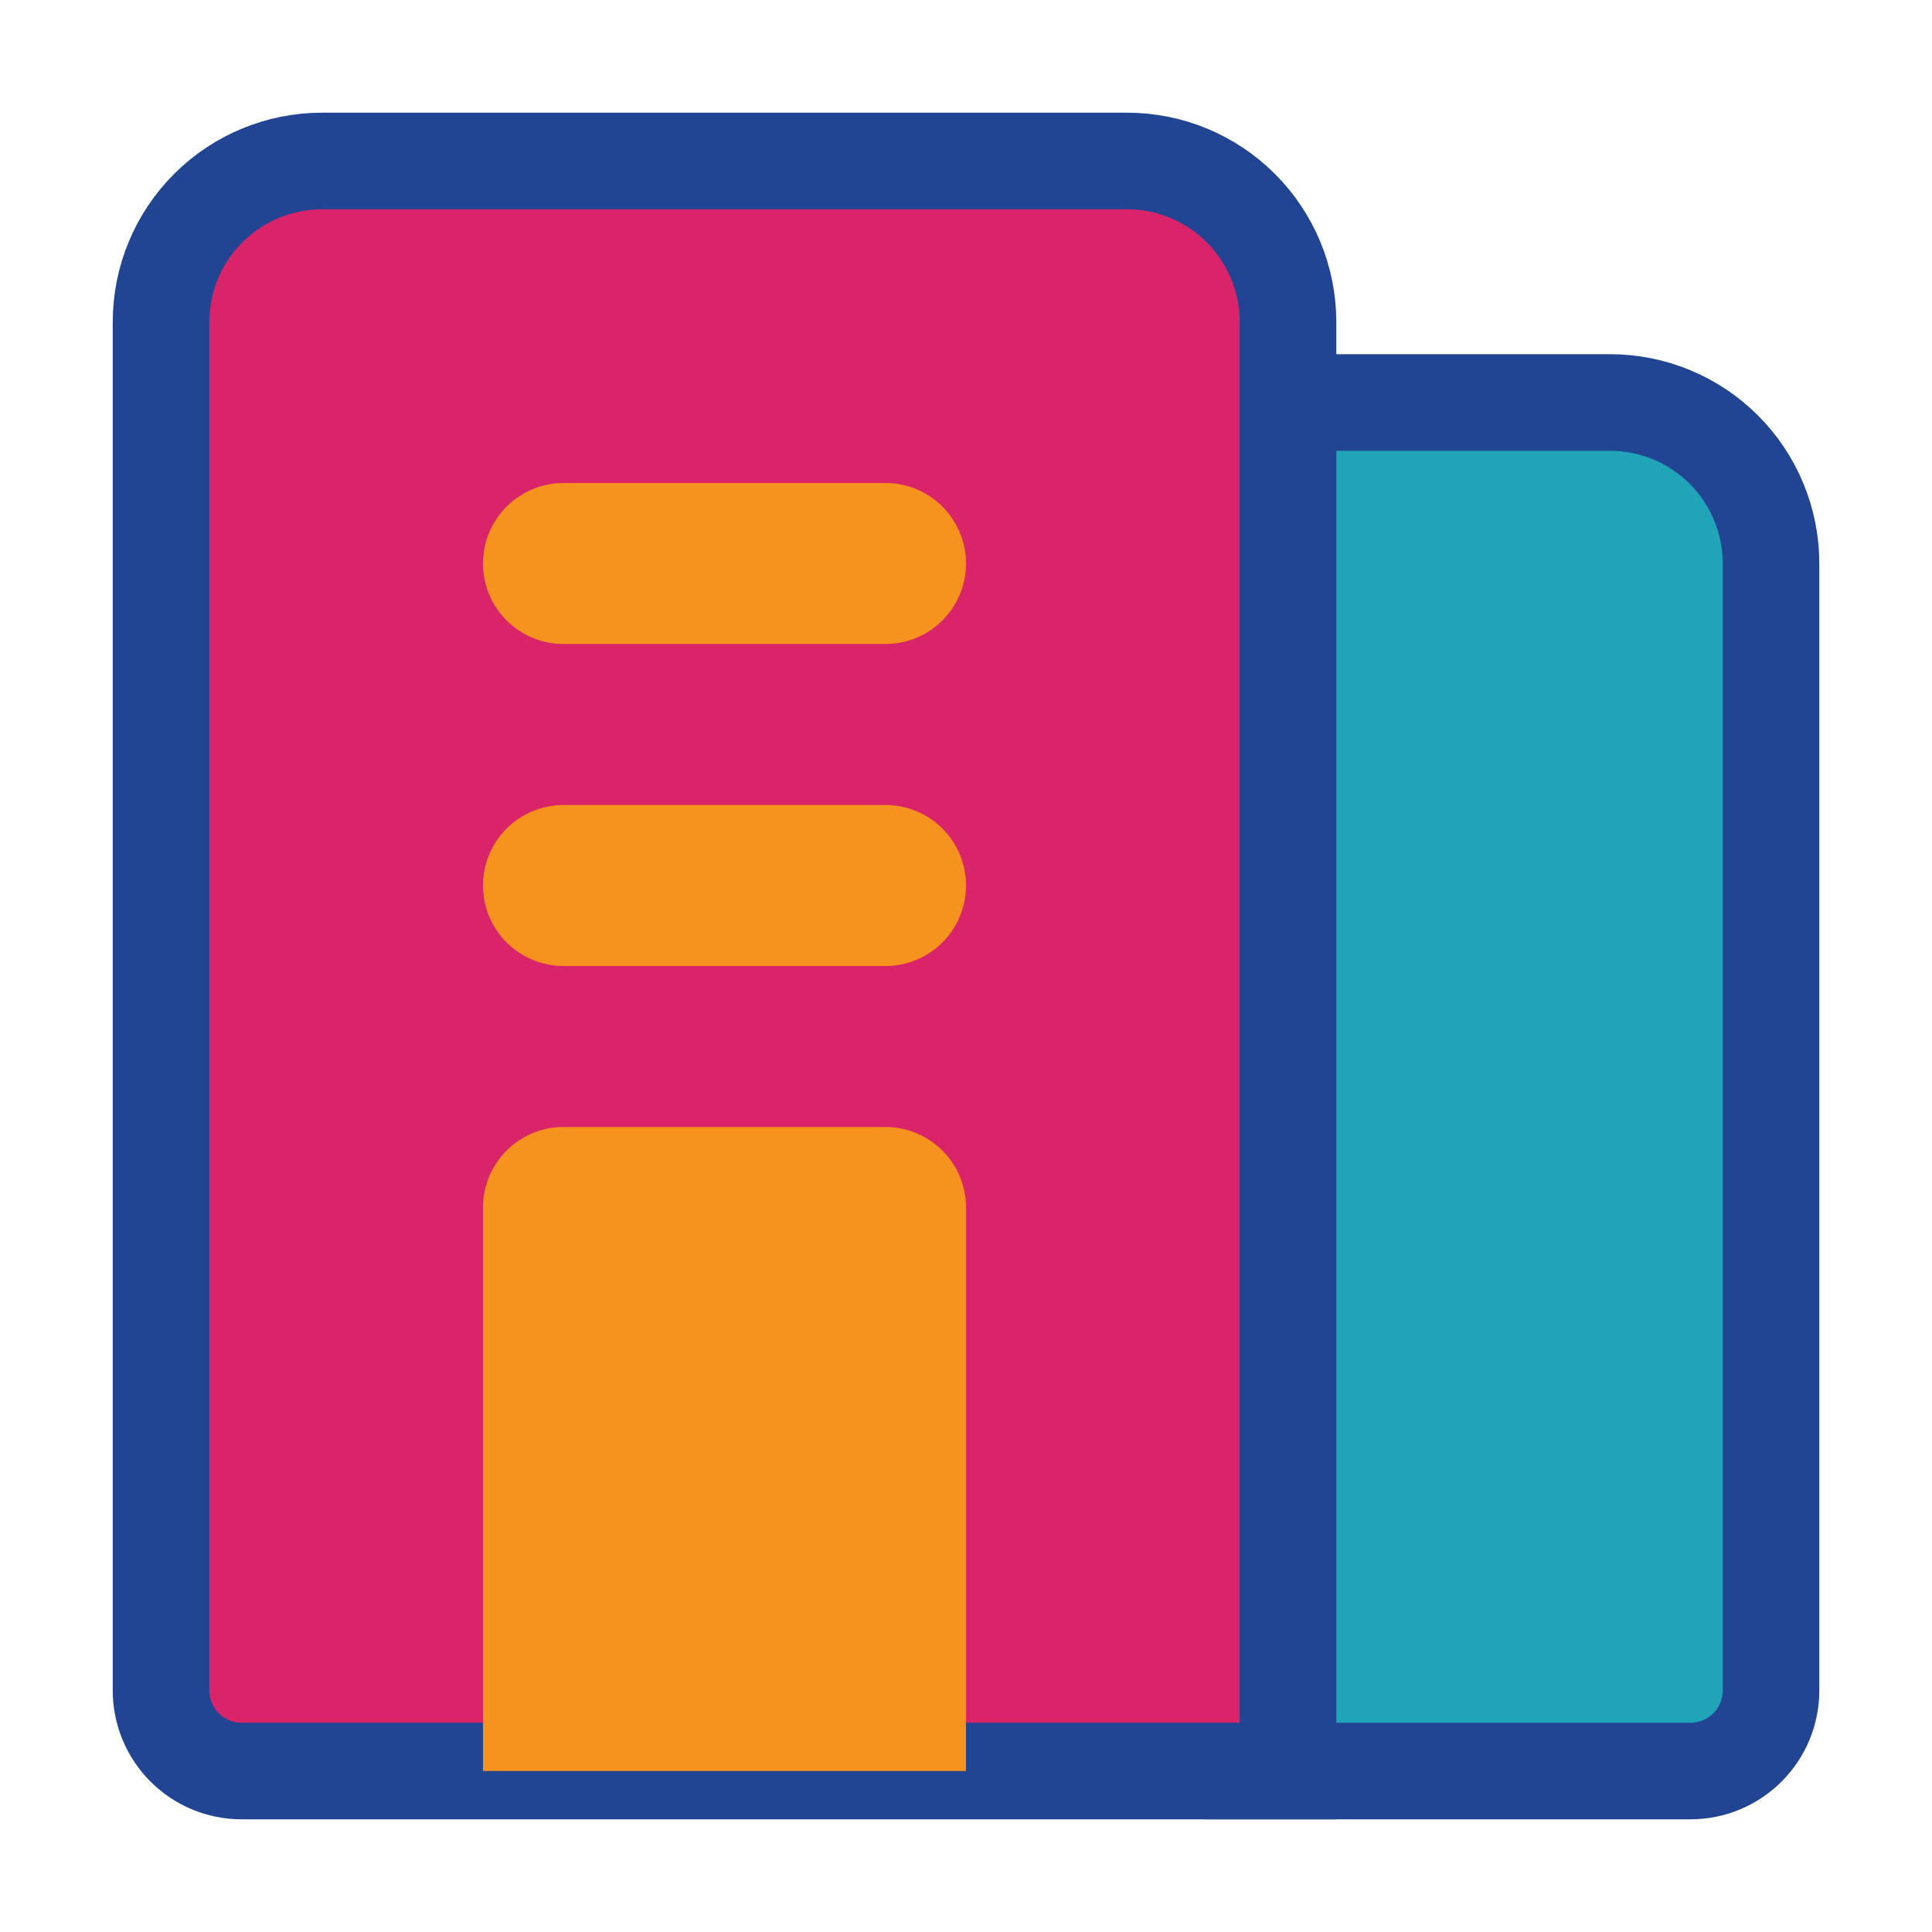 <svg xmlns="http://www.w3.org/2000/svg" width="40" height="40" viewBox="0 0 40 40" fill="none"><path d="M33.334 8.333H25.001C24.559 8.333 24.135 8.509 23.822 8.821C23.51 9.134 23.334 9.558 23.334 10V35C23.334 35.442 23.51 35.866 23.822 36.178C24.135 36.491 24.559 36.667 25.001 36.667H35.001C35.443 36.667 35.867 36.491 36.179 36.178C36.492 35.866 36.667 35.442 36.667 35V11.667C36.667 10.783 36.316 9.935 35.691 9.31C35.066 8.684 34.218 8.333 33.334 8.333Z" fill="#20A4B8" stroke="#214593" stroke-width="2"></path><path d="M23.334 3.333H6.667C5.783 3.333 4.935 3.684 4.31 4.31C3.685 4.935 3.334 5.783 3.334 6.667V35C3.334 35.442 3.51 35.866 3.822 36.178C4.135 36.491 4.559 36.667 5.001 36.667H26.667V6.667C26.667 5.783 26.316 4.935 25.691 4.31C25.066 3.684 24.218 3.333 23.334 3.333Z" fill="#DA246A" stroke="#214593" stroke-width="2"></path><path d="M20 25V36.667H10V25C10 24.558 10.176 24.134 10.488 23.822C10.801 23.509 11.225 23.333 11.667 23.333H18.333C18.775 23.333 19.199 23.509 19.512 23.822C19.824 24.134 20 24.558 20 25ZM11.667 13.333H18.333C18.775 13.333 19.199 13.158 19.512 12.845C19.824 12.533 20 12.109 20 11.667C20 11.225 19.824 10.801 19.512 10.488C19.199 10.176 18.775 10 18.333 10H11.667C11.225 10 10.801 10.176 10.488 10.488C10.176 10.801 10 11.225 10 11.667C10 12.109 10.176 12.533 10.488 12.845C10.801 13.158 11.225 13.333 11.667 13.333ZM18.333 16.667H11.667C11.225 16.667 10.801 16.842 10.488 17.155C10.176 17.467 10 17.891 10 18.333C10 18.775 10.176 19.199 10.488 19.512C10.801 19.824 11.225 20 11.667 20H18.333C18.775 20 19.199 19.824 19.512 19.512C19.824 19.199 20 18.775 20 18.333C20 17.891 19.824 17.467 19.512 17.155C19.199 16.842 18.775 16.667 18.333 16.667Z" fill="#F6921E"></path></svg>